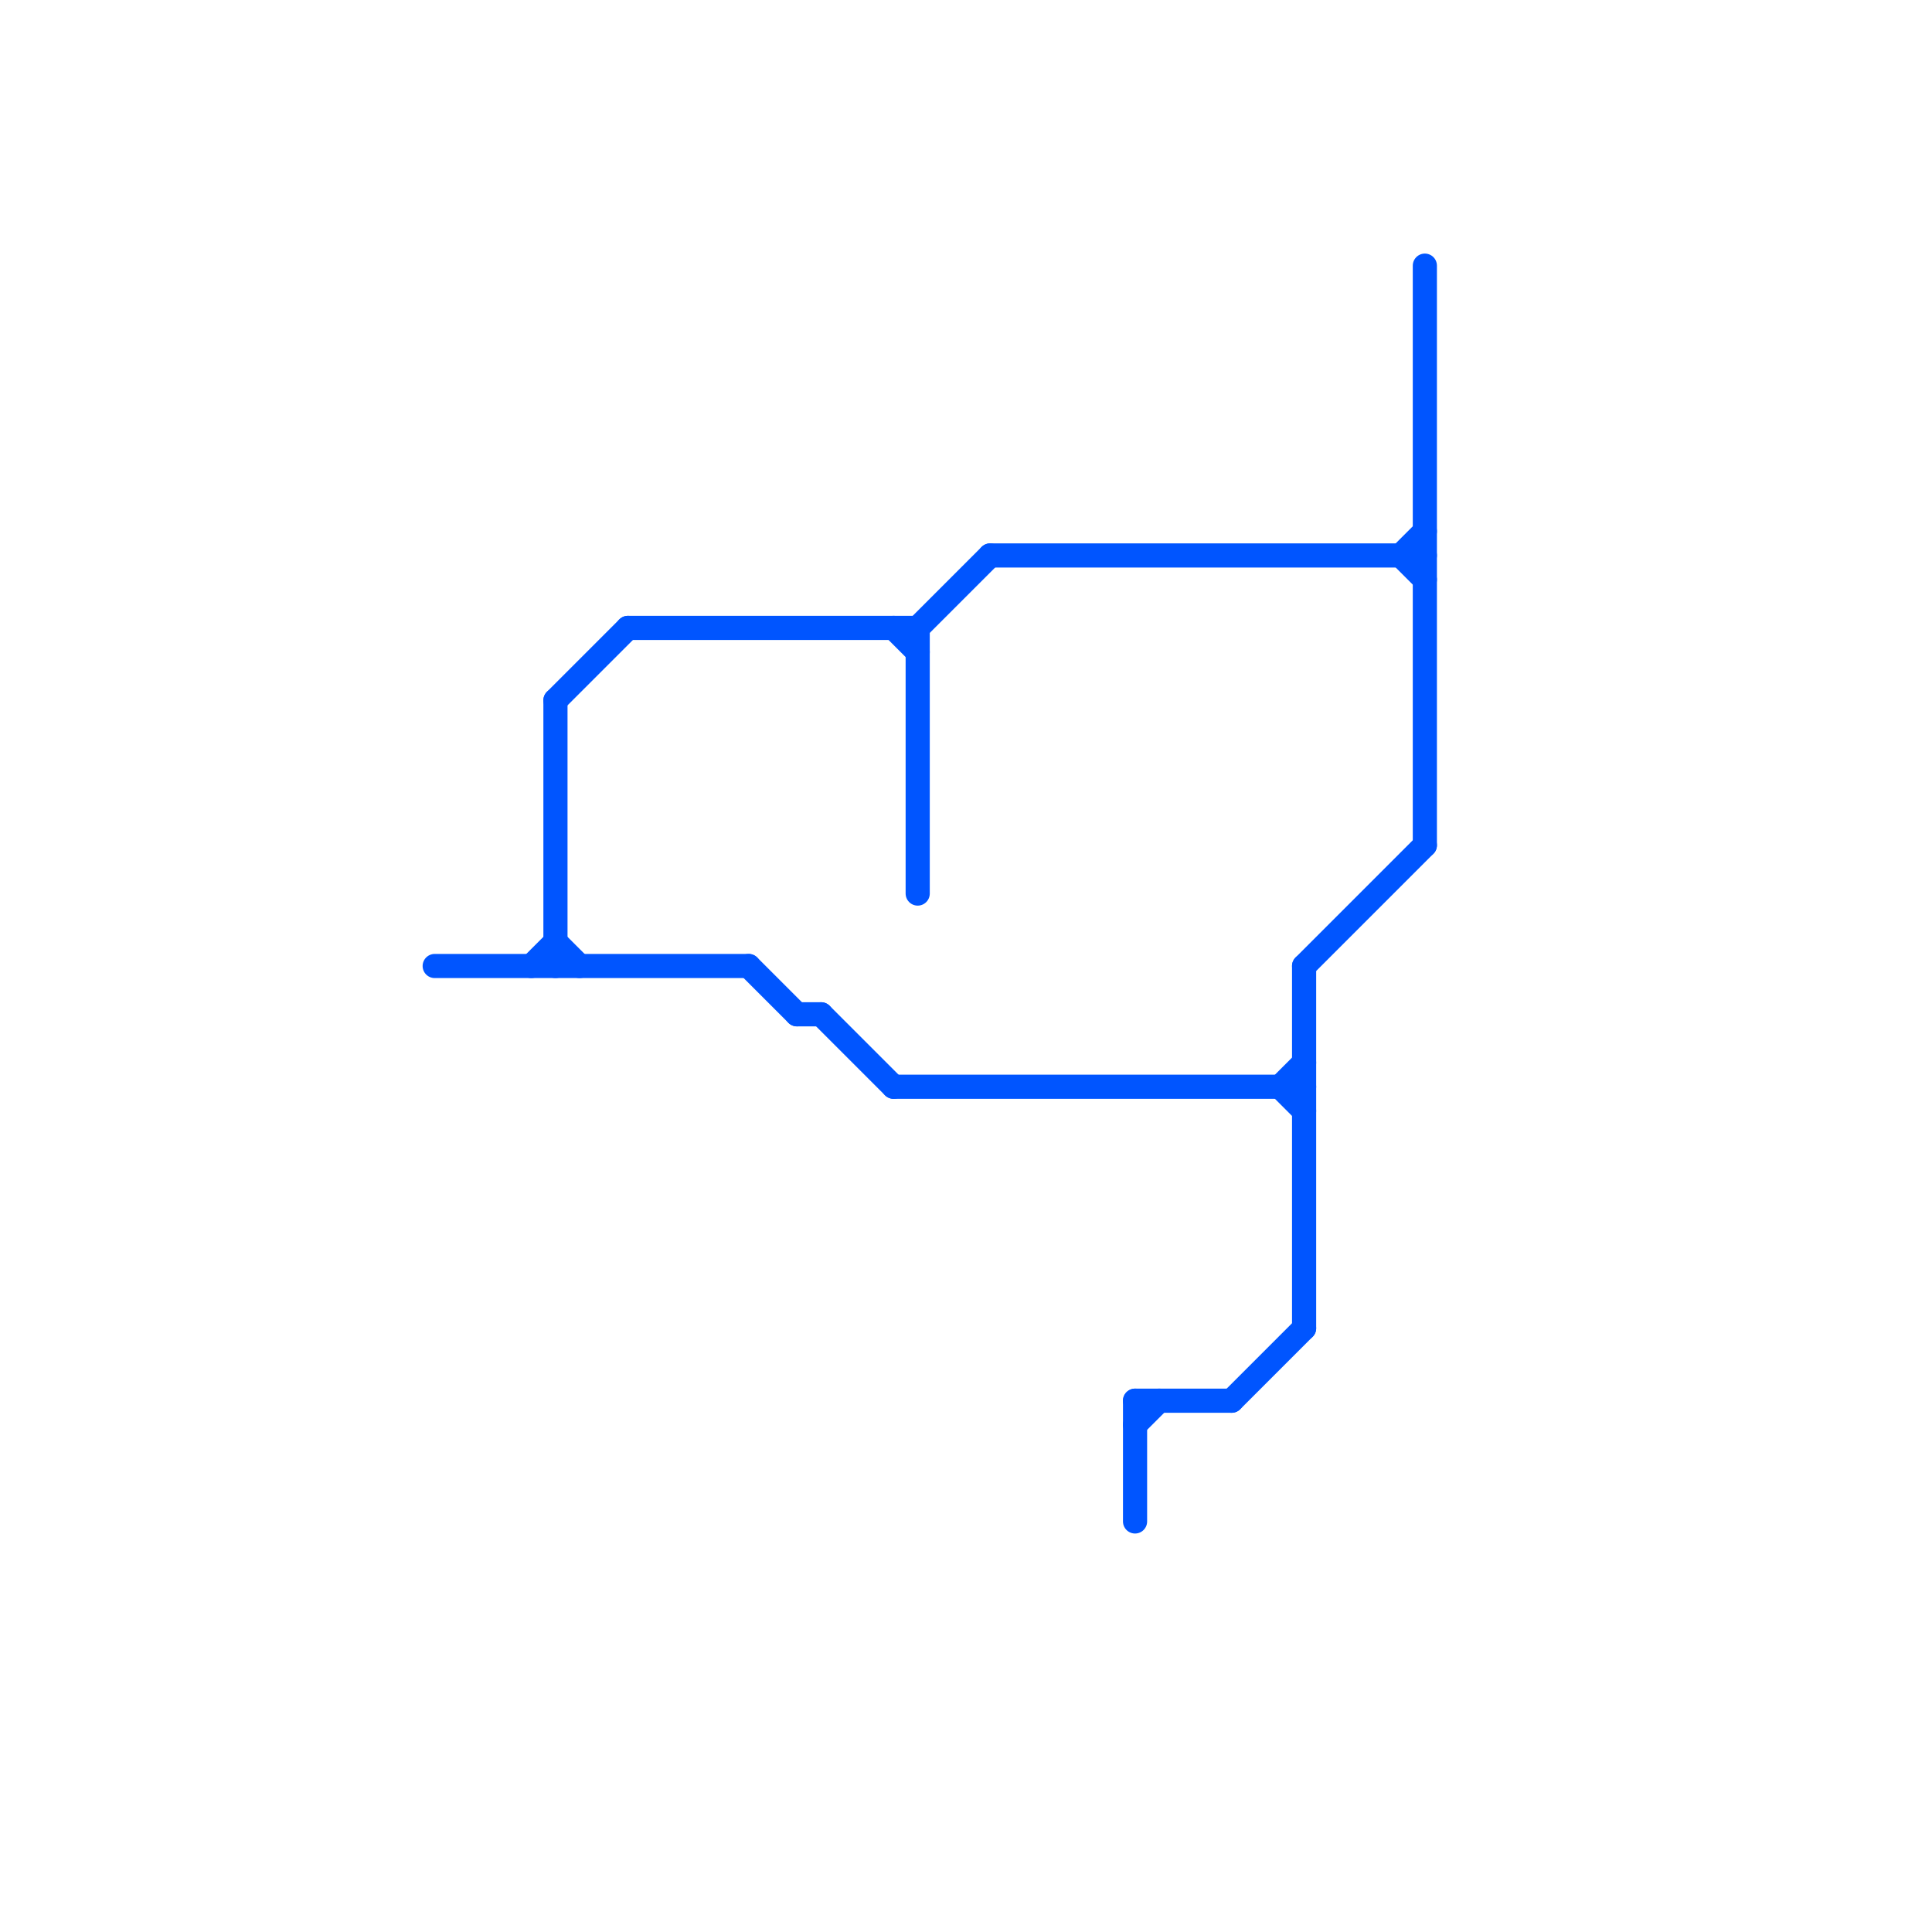 
<svg version="1.1" xmlns="http://www.w3.org/2000/svg" viewBox="0 0 80 80">
<style>text { font: 1px Helvetica; font-weight: 600; white-space: pre; dominant-baseline: central; } line { stroke-width: 1; fill: none; stroke-linecap: round; stroke-linejoin: round; } .c0 { stroke: #0055ff }</style><defs><g id="wm-xf"><circle r="1.2" fill="#000"/><circle r="0.9" fill="#fff"/><circle r="0.6" fill="#000"/><circle r="0.3" fill="#fff"/></g><g id="wm"><circle r="0.6" fill="#000"/><circle r="0.3" fill="#fff"/></g></defs><line class="c0" x1="47" y1="58" x2="51" y2="58"/><line class="c0" x1="47" y1="59" x2="48" y2="58"/><line class="c0" x1="59" y1="11" x2="59" y2="35"/><line class="c0" x1="58" y1="23" x2="59" y2="22"/><line class="c0" x1="26" y1="26" x2="38" y2="26"/><line class="c0" x1="18" y1="40" x2="31" y2="40"/><line class="c0" x1="37" y1="26" x2="38" y2="27"/><line class="c0" x1="54" y1="40" x2="59" y2="35"/><line class="c0" x1="53" y1="45" x2="54" y2="44"/><line class="c0" x1="23" y1="29" x2="23" y2="40"/><line class="c0" x1="33" y1="42" x2="34" y2="42"/><line class="c0" x1="31" y1="40" x2="33" y2="42"/><line class="c0" x1="47" y1="58" x2="47" y2="63"/><line class="c0" x1="38" y1="26" x2="38" y2="37"/><line class="c0" x1="58" y1="23" x2="59" y2="24"/><line class="c0" x1="53" y1="45" x2="54" y2="46"/><line class="c0" x1="23" y1="29" x2="26" y2="26"/><line class="c0" x1="34" y1="42" x2="37" y2="45"/><line class="c0" x1="37" y1="45" x2="54" y2="45"/><line class="c0" x1="22" y1="40" x2="23" y2="39"/><line class="c0" x1="23" y1="39" x2="24" y2="40"/><line class="c0" x1="41" y1="23" x2="59" y2="23"/><line class="c0" x1="54" y1="40" x2="54" y2="55"/><line class="c0" x1="38" y1="26" x2="41" y2="23"/><line class="c0" x1="51" y1="58" x2="54" y2="55"/>
</svg>
